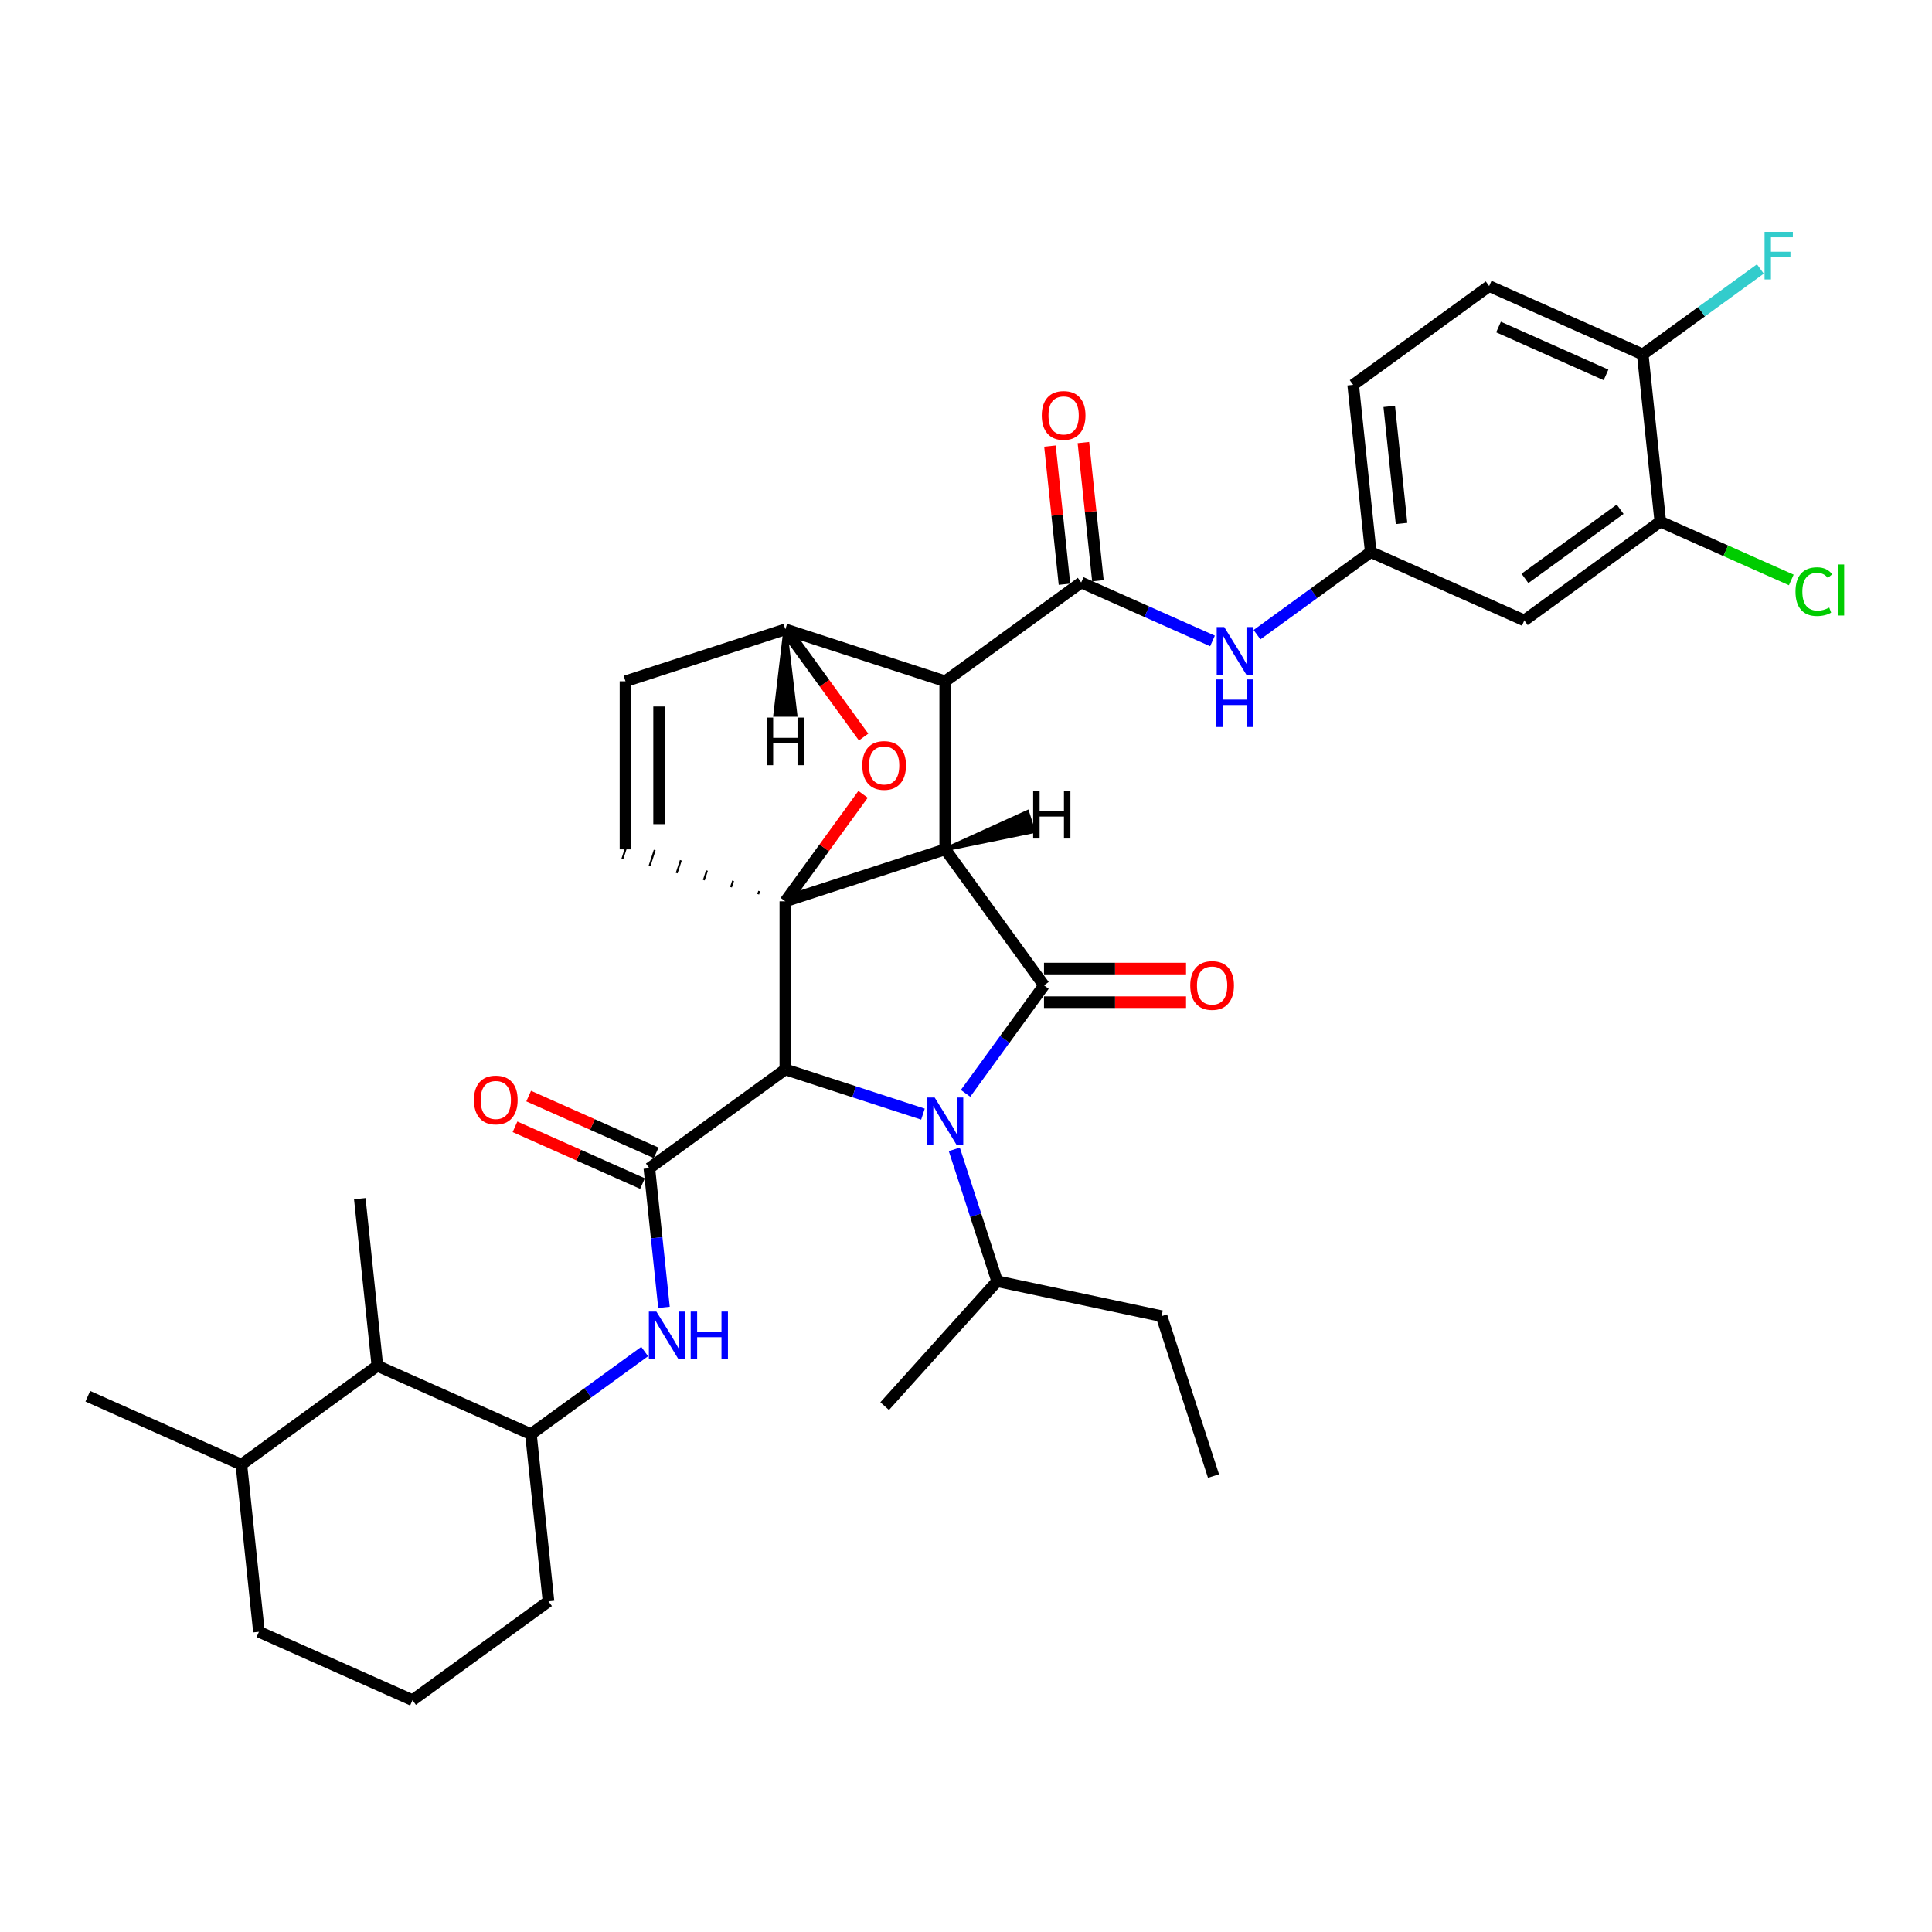 <?xml version='1.0' encoding='iso-8859-1'?>
<svg version='1.1' baseProfile='full'
              xmlns='http://www.w3.org/2000/svg'
                      xmlns:rdkit='http://www.rdkit.org/xml'
                      xmlns:xlink='http://www.w3.org/1999/xlink'
                  xml:space='preserve'
width='1000px' height='1000px' viewBox='0 0 1000 1000'>
<!-- END OF HEADER -->
<rect style='opacity:1.0;fill:#FFFFFF;stroke:none' width='1000' height='1000' x='0' y='0'> </rect>
<path class='bond-0' d='M 406.49,553.526 L 442.104,565.097' style='fill:none;fill-rule:evenodd;stroke:#000000;stroke-width:6px;stroke-linecap:butt;stroke-linejoin:miter;stroke-opacity:1' />
<path class='bond-0' d='M 442.104,565.097 L 477.717,576.669' style='fill:none;fill-rule:evenodd;stroke:#0000FF;stroke-width:6px;stroke-linecap:butt;stroke-linejoin:miter;stroke-opacity:1' />
<path class='bond-3' d='M 406.49,553.526 L 336.102,604.666' style='fill:none;fill-rule:evenodd;stroke:#000000;stroke-width:6px;stroke-linecap:butt;stroke-linejoin:miter;stroke-opacity:1' />
<path class='bond-38' d='M 406.49,553.526 L 406.49,466.521' style='fill:none;fill-rule:evenodd;stroke:#000000;stroke-width:6px;stroke-linecap:butt;stroke-linejoin:miter;stroke-opacity:1' />
<path class='bond-1' d='M 489.237,439.635 L 406.49,466.521' style='fill:none;fill-rule:evenodd;stroke:#000000;stroke-width:6px;stroke-linecap:butt;stroke-linejoin:miter;stroke-opacity:1' />
<path class='bond-2' d='M 489.237,439.635 L 489.237,352.63' style='fill:none;fill-rule:evenodd;stroke:#000000;stroke-width:6px;stroke-linecap:butt;stroke-linejoin:miter;stroke-opacity:1' />
<path class='bond-36' d='M 489.237,439.635 L 540.377,510.023' style='fill:none;fill-rule:evenodd;stroke:#000000;stroke-width:6px;stroke-linecap:butt;stroke-linejoin:miter;stroke-opacity:1' />
<path class='bond-41' d='M 489.237,439.635 L 534.924,430.279 L 531.698,420.35 Z' style='fill:#000000;fill-rule:evenodd;fill-opacity:1;stroke:#000000;stroke-width:2px;stroke-linecap:butt;stroke-linejoin:miter;stroke-opacity:1;' />
<path class='bond-16' d='M 493.946,594.907 L 505.035,629.032' style='fill:none;fill-rule:evenodd;stroke:#0000FF;stroke-width:6px;stroke-linecap:butt;stroke-linejoin:miter;stroke-opacity:1' />
<path class='bond-16' d='M 505.035,629.032 L 516.123,663.158' style='fill:none;fill-rule:evenodd;stroke:#000000;stroke-width:6px;stroke-linecap:butt;stroke-linejoin:miter;stroke-opacity:1' />
<path class='bond-35' d='M 499.768,565.917 L 520.072,537.97' style='fill:none;fill-rule:evenodd;stroke:#0000FF;stroke-width:6px;stroke-linecap:butt;stroke-linejoin:miter;stroke-opacity:1' />
<path class='bond-35' d='M 520.072,537.97 L 540.377,510.023' style='fill:none;fill-rule:evenodd;stroke:#000000;stroke-width:6px;stroke-linecap:butt;stroke-linejoin:miter;stroke-opacity:1' />
<path class='bond-37' d='M 406.49,466.521 L 426.605,438.835' style='fill:none;fill-rule:evenodd;stroke:#000000;stroke-width:6px;stroke-linecap:butt;stroke-linejoin:miter;stroke-opacity:1' />
<path class='bond-37' d='M 426.605,438.835 L 446.72,411.15' style='fill:none;fill-rule:evenodd;stroke:#FF0000;stroke-width:6px;stroke-linecap:butt;stroke-linejoin:miter;stroke-opacity:1' />
<path class='bond-39' d='M 392.968,461.212 L 392.43,462.867' style='fill:none;fill-rule:evenodd;stroke:#000000;stroke-width:1.0px;stroke-linecap:butt;stroke-linejoin:miter;stroke-opacity:1' />
<path class='bond-39' d='M 379.446,455.904 L 378.371,459.214' style='fill:none;fill-rule:evenodd;stroke:#000000;stroke-width:1.0px;stroke-linecap:butt;stroke-linejoin:miter;stroke-opacity:1' />
<path class='bond-39' d='M 365.924,450.596 L 364.311,455.56' style='fill:none;fill-rule:evenodd;stroke:#000000;stroke-width:1.0px;stroke-linecap:butt;stroke-linejoin:miter;stroke-opacity:1' />
<path class='bond-39' d='M 352.402,445.287 L 350.251,451.907' style='fill:none;fill-rule:evenodd;stroke:#000000;stroke-width:1.0px;stroke-linecap:butt;stroke-linejoin:miter;stroke-opacity:1' />
<path class='bond-39' d='M 338.879,439.979 L 336.191,448.253' style='fill:none;fill-rule:evenodd;stroke:#000000;stroke-width:1.0px;stroke-linecap:butt;stroke-linejoin:miter;stroke-opacity:1' />
<path class='bond-39' d='M 325.357,434.67 L 322.131,444.6' style='fill:none;fill-rule:evenodd;stroke:#000000;stroke-width:1.0px;stroke-linecap:butt;stroke-linejoin:miter;stroke-opacity:1' />
<path class='bond-4' d='M 489.237,352.63 L 559.625,301.49' style='fill:none;fill-rule:evenodd;stroke:#000000;stroke-width:6px;stroke-linecap:butt;stroke-linejoin:miter;stroke-opacity:1' />
<path class='bond-32' d='M 489.237,352.63 L 406.49,325.744' style='fill:none;fill-rule:evenodd;stroke:#000000;stroke-width:6px;stroke-linecap:butt;stroke-linejoin:miter;stroke-opacity:1' />
<path class='bond-6' d='M 336.102,604.666 L 339.888,640.682' style='fill:none;fill-rule:evenodd;stroke:#000000;stroke-width:6px;stroke-linecap:butt;stroke-linejoin:miter;stroke-opacity:1' />
<path class='bond-6' d='M 339.888,640.682 L 343.673,676.699' style='fill:none;fill-rule:evenodd;stroke:#0000FF;stroke-width:6px;stroke-linecap:butt;stroke-linejoin:miter;stroke-opacity:1' />
<path class='bond-13' d='M 339.641,596.717 L 306.642,582.026' style='fill:none;fill-rule:evenodd;stroke:#000000;stroke-width:6px;stroke-linecap:butt;stroke-linejoin:miter;stroke-opacity:1' />
<path class='bond-13' d='M 306.642,582.026 L 273.644,567.334' style='fill:none;fill-rule:evenodd;stroke:#FF0000;stroke-width:6px;stroke-linecap:butt;stroke-linejoin:miter;stroke-opacity:1' />
<path class='bond-13' d='M 332.563,612.614 L 299.565,597.922' style='fill:none;fill-rule:evenodd;stroke:#000000;stroke-width:6px;stroke-linecap:butt;stroke-linejoin:miter;stroke-opacity:1' />
<path class='bond-13' d='M 299.565,597.922 L 266.566,583.23' style='fill:none;fill-rule:evenodd;stroke:#FF0000;stroke-width:6px;stroke-linecap:butt;stroke-linejoin:miter;stroke-opacity:1' />
<path class='bond-5' d='M 446.998,381.498 L 426.744,353.621' style='fill:none;fill-rule:evenodd;stroke:#FF0000;stroke-width:6px;stroke-linecap:butt;stroke-linejoin:miter;stroke-opacity:1' />
<path class='bond-5' d='M 426.744,353.621 L 406.49,325.744' style='fill:none;fill-rule:evenodd;stroke:#000000;stroke-width:6px;stroke-linecap:butt;stroke-linejoin:miter;stroke-opacity:1' />
<path class='bond-8' d='M 559.625,301.49 L 593.607,316.62' style='fill:none;fill-rule:evenodd;stroke:#000000;stroke-width:6px;stroke-linecap:butt;stroke-linejoin:miter;stroke-opacity:1' />
<path class='bond-8' d='M 593.607,316.62 L 627.588,331.749' style='fill:none;fill-rule:evenodd;stroke:#0000FF;stroke-width:6px;stroke-linecap:butt;stroke-linejoin:miter;stroke-opacity:1' />
<path class='bond-15' d='M 568.278,300.581 L 564.52,264.825' style='fill:none;fill-rule:evenodd;stroke:#000000;stroke-width:6px;stroke-linecap:butt;stroke-linejoin:miter;stroke-opacity:1' />
<path class='bond-15' d='M 564.52,264.825 L 560.762,229.07' style='fill:none;fill-rule:evenodd;stroke:#FF0000;stroke-width:6px;stroke-linecap:butt;stroke-linejoin:miter;stroke-opacity:1' />
<path class='bond-15' d='M 550.972,302.4 L 547.214,266.644' style='fill:none;fill-rule:evenodd;stroke:#000000;stroke-width:6px;stroke-linecap:butt;stroke-linejoin:miter;stroke-opacity:1' />
<path class='bond-15' d='M 547.214,266.644 L 543.456,230.889' style='fill:none;fill-rule:evenodd;stroke:#FF0000;stroke-width:6px;stroke-linecap:butt;stroke-linejoin:miter;stroke-opacity:1' />
<path class='bond-31' d='M 406.49,325.744 L 323.744,352.63' style='fill:none;fill-rule:evenodd;stroke:#000000;stroke-width:6px;stroke-linecap:butt;stroke-linejoin:miter;stroke-opacity:1' />
<path class='bond-42' d='M 406.49,325.744 L 401.27,369.978 L 411.711,369.978 Z' style='fill:#000000;fill-rule:evenodd;fill-opacity:1;stroke:#000000;stroke-width:2px;stroke-linecap:butt;stroke-linejoin:miter;stroke-opacity:1;' />
<path class='bond-7' d='M 323.744,439.635 L 323.744,352.63' style='fill:none;fill-rule:evenodd;stroke:#000000;stroke-width:6px;stroke-linecap:butt;stroke-linejoin:miter;stroke-opacity:1' />
<path class='bond-7' d='M 341.145,426.584 L 341.145,365.681' style='fill:none;fill-rule:evenodd;stroke:#000000;stroke-width:6px;stroke-linecap:butt;stroke-linejoin:miter;stroke-opacity:1' />
<path class='bond-9' d='M 333.677,699.563 L 304.243,720.948' style='fill:none;fill-rule:evenodd;stroke:#0000FF;stroke-width:6px;stroke-linecap:butt;stroke-linejoin:miter;stroke-opacity:1' />
<path class='bond-9' d='M 304.243,720.948 L 274.808,742.334' style='fill:none;fill-rule:evenodd;stroke:#000000;stroke-width:6px;stroke-linecap:butt;stroke-linejoin:miter;stroke-opacity:1' />
<path class='bond-14' d='M 650.627,328.509 L 680.062,307.123' style='fill:none;fill-rule:evenodd;stroke:#0000FF;stroke-width:6px;stroke-linecap:butt;stroke-linejoin:miter;stroke-opacity:1' />
<path class='bond-14' d='M 680.062,307.123 L 709.496,285.738' style='fill:none;fill-rule:evenodd;stroke:#000000;stroke-width:6px;stroke-linecap:butt;stroke-linejoin:miter;stroke-opacity:1' />
<path class='bond-12' d='M 274.808,742.334 L 195.326,706.946' style='fill:none;fill-rule:evenodd;stroke:#000000;stroke-width:6px;stroke-linecap:butt;stroke-linejoin:miter;stroke-opacity:1' />
<path class='bond-23' d='M 274.808,742.334 L 283.903,828.862' style='fill:none;fill-rule:evenodd;stroke:#000000;stroke-width:6px;stroke-linecap:butt;stroke-linejoin:miter;stroke-opacity:1' />
<path class='bond-10' d='M 859.367,269.986 L 788.979,321.126' style='fill:none;fill-rule:evenodd;stroke:#000000;stroke-width:6px;stroke-linecap:butt;stroke-linejoin:miter;stroke-opacity:1' />
<path class='bond-10' d='M 838.581,263.579 L 789.309,299.377' style='fill:none;fill-rule:evenodd;stroke:#000000;stroke-width:6px;stroke-linecap:butt;stroke-linejoin:miter;stroke-opacity:1' />
<path class='bond-20' d='M 859.367,269.986 L 893.27,285.081' style='fill:none;fill-rule:evenodd;stroke:#000000;stroke-width:6px;stroke-linecap:butt;stroke-linejoin:miter;stroke-opacity:1' />
<path class='bond-20' d='M 893.27,285.081 L 927.174,300.176' style='fill:none;fill-rule:evenodd;stroke:#00CC00;stroke-width:6px;stroke-linecap:butt;stroke-linejoin:miter;stroke-opacity:1' />
<path class='bond-34' d='M 859.367,269.986 L 850.273,183.458' style='fill:none;fill-rule:evenodd;stroke:#000000;stroke-width:6px;stroke-linecap:butt;stroke-linejoin:miter;stroke-opacity:1' />
<path class='bond-40' d='M 613.896,501.323 L 577.136,501.323' style='fill:none;fill-rule:evenodd;stroke:#FF0000;stroke-width:6px;stroke-linecap:butt;stroke-linejoin:miter;stroke-opacity:1' />
<path class='bond-40' d='M 577.136,501.323 L 540.377,501.323' style='fill:none;fill-rule:evenodd;stroke:#000000;stroke-width:6px;stroke-linecap:butt;stroke-linejoin:miter;stroke-opacity:1' />
<path class='bond-40' d='M 613.896,518.724 L 577.136,518.724' style='fill:none;fill-rule:evenodd;stroke:#FF0000;stroke-width:6px;stroke-linecap:butt;stroke-linejoin:miter;stroke-opacity:1' />
<path class='bond-40' d='M 577.136,518.724 L 540.377,518.724' style='fill:none;fill-rule:evenodd;stroke:#000000;stroke-width:6px;stroke-linecap:butt;stroke-linejoin:miter;stroke-opacity:1' />
<path class='bond-11' d='M 788.979,321.126 L 709.496,285.738' style='fill:none;fill-rule:evenodd;stroke:#000000;stroke-width:6px;stroke-linecap:butt;stroke-linejoin:miter;stroke-opacity:1' />
<path class='bond-19' d='M 195.326,706.946 L 124.937,758.086' style='fill:none;fill-rule:evenodd;stroke:#000000;stroke-width:6px;stroke-linecap:butt;stroke-linejoin:miter;stroke-opacity:1' />
<path class='bond-25' d='M 195.326,706.946 L 186.231,620.418' style='fill:none;fill-rule:evenodd;stroke:#000000;stroke-width:6px;stroke-linecap:butt;stroke-linejoin:miter;stroke-opacity:1' />
<path class='bond-21' d='M 709.496,285.738 L 700.402,199.21' style='fill:none;fill-rule:evenodd;stroke:#000000;stroke-width:6px;stroke-linecap:butt;stroke-linejoin:miter;stroke-opacity:1' />
<path class='bond-21' d='M 725.437,270.94 L 719.071,210.37' style='fill:none;fill-rule:evenodd;stroke:#000000;stroke-width:6px;stroke-linecap:butt;stroke-linejoin:miter;stroke-opacity:1' />
<path class='bond-27' d='M 516.123,663.158 L 601.226,681.247' style='fill:none;fill-rule:evenodd;stroke:#000000;stroke-width:6px;stroke-linecap:butt;stroke-linejoin:miter;stroke-opacity:1' />
<path class='bond-29' d='M 516.123,663.158 L 457.905,727.815' style='fill:none;fill-rule:evenodd;stroke:#000000;stroke-width:6px;stroke-linecap:butt;stroke-linejoin:miter;stroke-opacity:1' />
<path class='bond-17' d='M 850.273,183.458 L 770.79,148.07' style='fill:none;fill-rule:evenodd;stroke:#000000;stroke-width:6px;stroke-linecap:butt;stroke-linejoin:miter;stroke-opacity:1' />
<path class='bond-17' d='M 831.273,194.046 L 775.635,169.275' style='fill:none;fill-rule:evenodd;stroke:#000000;stroke-width:6px;stroke-linecap:butt;stroke-linejoin:miter;stroke-opacity:1' />
<path class='bond-22' d='M 850.273,183.458 L 880.716,161.339' style='fill:none;fill-rule:evenodd;stroke:#000000;stroke-width:6px;stroke-linecap:butt;stroke-linejoin:miter;stroke-opacity:1' />
<path class='bond-22' d='M 880.716,161.339 L 911.16,139.221' style='fill:none;fill-rule:evenodd;stroke:#33CCCC;stroke-width:6px;stroke-linecap:butt;stroke-linejoin:miter;stroke-opacity:1' />
<path class='bond-18' d='M 770.79,148.07 L 700.402,199.21' style='fill:none;fill-rule:evenodd;stroke:#000000;stroke-width:6px;stroke-linecap:butt;stroke-linejoin:miter;stroke-opacity:1' />
<path class='bond-28' d='M 124.937,758.086 L 45.455,722.698' style='fill:none;fill-rule:evenodd;stroke:#000000;stroke-width:6px;stroke-linecap:butt;stroke-linejoin:miter;stroke-opacity:1' />
<path class='bond-33' d='M 124.937,758.086 L 134.032,844.614' style='fill:none;fill-rule:evenodd;stroke:#000000;stroke-width:6px;stroke-linecap:butt;stroke-linejoin:miter;stroke-opacity:1' />
<path class='bond-24' d='M 283.903,828.862 L 213.514,880.002' style='fill:none;fill-rule:evenodd;stroke:#000000;stroke-width:6px;stroke-linecap:butt;stroke-linejoin:miter;stroke-opacity:1' />
<path class='bond-26' d='M 213.514,880.002 L 134.032,844.614' style='fill:none;fill-rule:evenodd;stroke:#000000;stroke-width:6px;stroke-linecap:butt;stroke-linejoin:miter;stroke-opacity:1' />
<path class='bond-30' d='M 601.226,681.247 L 628.112,763.994' style='fill:none;fill-rule:evenodd;stroke:#000000;stroke-width:6px;stroke-linecap:butt;stroke-linejoin:miter;stroke-opacity:1' />
<path  class='atom-2' d='M 483.79 568.092
L 491.864 581.142
Q 492.665 582.43, 493.952 584.762
Q 495.24 587.093, 495.31 587.233
L 495.31 568.092
L 498.581 568.092
L 498.581 592.731
L 495.205 592.731
L 486.54 578.463
Q 485.53 576.792, 484.452 574.878
Q 483.407 572.964, 483.094 572.372
L 483.094 592.731
L 479.892 592.731
L 479.892 568.092
L 483.79 568.092
' fill='#0000FF'/>
<path  class='atom-6' d='M 446.32 396.202
Q 446.32 390.286, 449.243 386.98
Q 452.167 383.674, 457.63 383.674
Q 463.094 383.674, 466.018 386.98
Q 468.941 390.286, 468.941 396.202
Q 468.941 402.188, 465.983 405.599
Q 463.025 408.975, 457.63 408.975
Q 452.201 408.975, 449.243 405.599
Q 446.32 402.223, 446.32 396.202
M 457.63 406.19
Q 461.389 406.19, 463.408 403.685
Q 465.461 401.144, 465.461 396.202
Q 465.461 391.365, 463.408 388.929
Q 461.389 386.458, 457.63 386.458
Q 453.872 386.458, 451.819 388.894
Q 449.8 391.33, 449.8 396.202
Q 449.8 401.179, 451.819 403.685
Q 453.872 406.19, 457.63 406.19
' fill='#FF0000'/>
<path  class='atom-10' d='M 339.75 678.874
L 347.824 691.925
Q 348.625 693.212, 349.912 695.544
Q 351.2 697.876, 351.27 698.015
L 351.27 678.874
L 354.541 678.874
L 354.541 703.514
L 351.165 703.514
L 342.499 689.245
Q 341.49 687.574, 340.411 685.66
Q 339.367 683.746, 339.054 683.155
L 339.054 703.514
L 335.852 703.514
L 335.852 678.874
L 339.75 678.874
' fill='#0000FF'/>
<path  class='atom-10' d='M 357.499 678.874
L 360.84 678.874
L 360.84 689.349
L 373.438 689.349
L 373.438 678.874
L 376.779 678.874
L 376.779 703.514
L 373.438 703.514
L 373.438 692.133
L 360.84 692.133
L 360.84 703.514
L 357.499 703.514
L 357.499 678.874
' fill='#0000FF'/>
<path  class='atom-12' d='M 633.661 324.558
L 641.735 337.609
Q 642.536 338.897, 643.823 341.228
Q 645.111 343.56, 645.181 343.699
L 645.181 324.558
L 648.452 324.558
L 648.452 349.198
L 645.076 349.198
L 636.411 334.929
Q 635.401 333.259, 634.323 331.345
Q 633.278 329.431, 632.965 328.839
L 632.965 349.198
L 629.763 349.198
L 629.763 324.558
L 633.661 324.558
' fill='#0000FF'/>
<path  class='atom-12' d='M 629.468 351.662
L 632.809 351.662
L 632.809 362.137
L 645.407 362.137
L 645.407 351.662
L 648.748 351.662
L 648.748 376.302
L 645.407 376.302
L 645.407 364.922
L 632.809 364.922
L 632.809 376.302
L 629.468 376.302
L 629.468 351.662
' fill='#0000FF'/>
<path  class='atom-15' d='M 616.071 510.093
Q 616.071 504.177, 618.994 500.87
Q 621.918 497.564, 627.382 497.564
Q 632.845 497.564, 635.769 500.87
Q 638.692 504.177, 638.692 510.093
Q 638.692 516.079, 635.734 519.489
Q 632.776 522.865, 627.382 522.865
Q 621.952 522.865, 618.994 519.489
Q 616.071 516.114, 616.071 510.093
M 627.382 520.081
Q 631.14 520.081, 633.159 517.575
Q 635.212 515.035, 635.212 510.093
Q 635.212 505.255, 633.159 502.819
Q 631.14 500.348, 627.382 500.348
Q 623.623 500.348, 621.57 502.784
Q 619.551 505.221, 619.551 510.093
Q 619.551 515.07, 621.57 517.575
Q 623.623 520.081, 627.382 520.081
' fill='#FF0000'/>
<path  class='atom-18' d='M 245.309 569.347
Q 245.309 563.431, 248.232 560.125
Q 251.155 556.819, 256.619 556.819
Q 262.083 556.819, 265.007 560.125
Q 267.93 563.431, 267.93 569.347
Q 267.93 575.333, 264.972 578.744
Q 262.014 582.12, 256.619 582.12
Q 251.19 582.12, 248.232 578.744
Q 245.309 575.368, 245.309 569.347
M 256.619 579.335
Q 260.378 579.335, 262.396 576.83
Q 264.45 574.289, 264.45 569.347
Q 264.45 564.51, 262.396 562.074
Q 260.378 559.603, 256.619 559.603
Q 252.861 559.603, 250.807 562.039
Q 248.789 564.475, 248.789 569.347
Q 248.789 574.324, 250.807 576.83
Q 252.861 579.335, 256.619 579.335
' fill='#FF0000'/>
<path  class='atom-20' d='M 539.22 215.032
Q 539.22 209.115, 542.143 205.809
Q 545.067 202.503, 550.531 202.503
Q 555.994 202.503, 558.918 205.809
Q 561.841 209.115, 561.841 215.032
Q 561.841 221.018, 558.883 224.428
Q 555.925 227.804, 550.531 227.804
Q 545.101 227.804, 542.143 224.428
Q 539.22 221.052, 539.22 215.032
M 550.531 225.02
Q 554.289 225.02, 556.308 222.514
Q 558.361 219.974, 558.361 215.032
Q 558.361 210.194, 556.308 207.758
Q 554.289 205.287, 550.531 205.287
Q 546.772 205.287, 544.719 207.723
Q 542.7 210.159, 542.7 215.032
Q 542.7 220.008, 544.719 222.514
Q 546.772 225.02, 550.531 225.02
' fill='#FF0000'/>
<path  class='atom-25' d='M 929.349 306.227
Q 929.349 300.102, 932.203 296.9
Q 935.091 293.663, 940.555 293.663
Q 945.636 293.663, 948.351 297.248
L 946.054 299.127
Q 944.07 296.517, 940.555 296.517
Q 936.831 296.517, 934.848 299.023
Q 932.899 301.494, 932.899 306.227
Q 932.899 311.099, 934.917 313.605
Q 936.971 316.11, 940.938 316.11
Q 943.652 316.11, 946.819 314.475
L 947.794 317.085
Q 946.506 317.92, 944.557 318.407
Q 942.608 318.895, 940.451 318.895
Q 935.091 318.895, 932.203 315.623
Q 929.349 312.352, 929.349 306.227
' fill='#00CC00'/>
<path  class='atom-25' d='M 951.344 292.167
L 954.545 292.167
L 954.545 318.581
L 951.344 318.581
L 951.344 292.167
' fill='#00CC00'/>
<path  class='atom-27' d='M 913.335 119.998
L 927.987 119.998
L 927.987 122.817
L 916.641 122.817
L 916.641 130.299
L 926.734 130.299
L 926.734 133.153
L 916.641 133.153
L 916.641 144.638
L 913.335 144.638
L 913.335 119.998
' fill='#33CCCC'/>
<path  class='atom-37' d='M 534.761 409.391
L 538.102 409.391
L 538.102 419.867
L 550.7 419.867
L 550.7 409.391
L 554.041 409.391
L 554.041 434.031
L 550.7 434.031
L 550.7 422.651
L 538.102 422.651
L 538.102 434.031
L 534.761 434.031
L 534.761 409.391
' fill='#000000'/>
<path  class='atom-38' d='M 396.85 371.428
L 400.191 371.428
L 400.191 381.903
L 412.79 381.903
L 412.79 371.428
L 416.131 371.428
L 416.131 396.067
L 412.79 396.067
L 412.79 384.687
L 400.191 384.687
L 400.191 396.067
L 396.85 396.067
L 396.85 371.428
' fill='#000000'/>
</svg>
